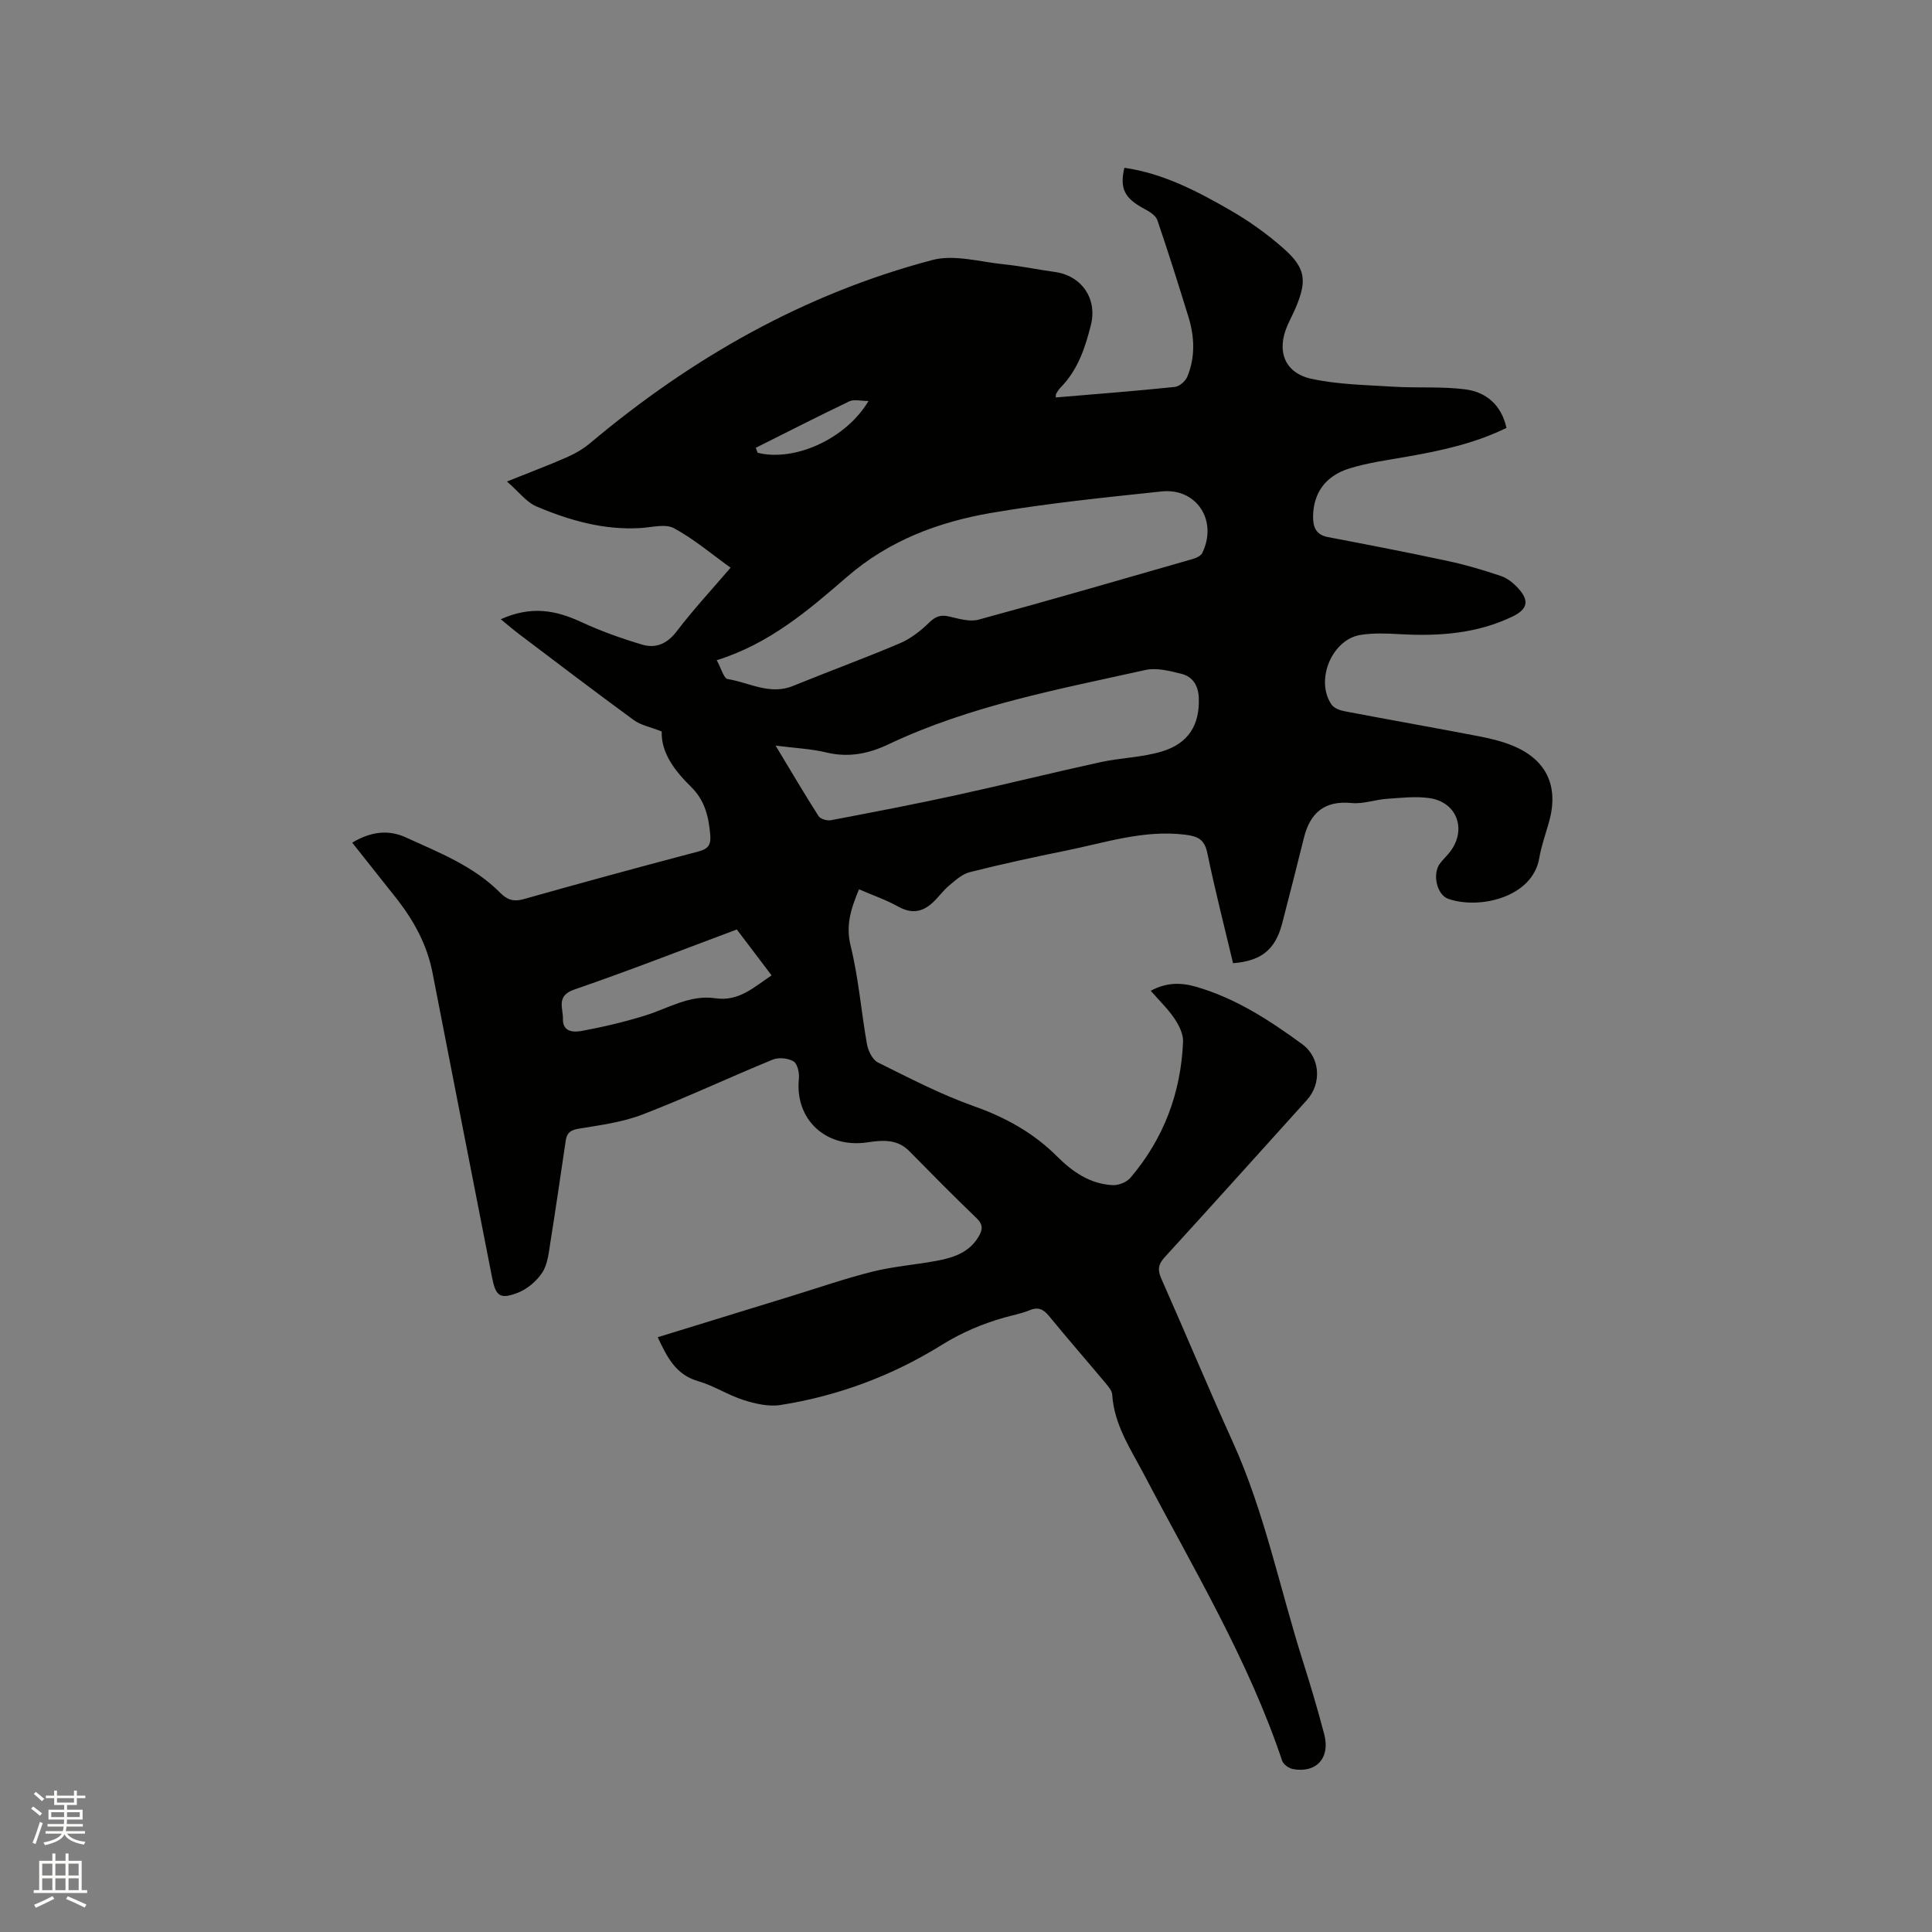 <svg enable-background="new 0 0 400 400" viewBox="0 0 400 400" xmlns="http://www.w3.org/2000/svg"><rect x="0" y="0" width="400" height="400" fill="#808080" stroke="none"/><path d="m6.44 374.46.42-.45c.65.47 1.27.95 1.85 1.44l-.45.49c-.65-.56-1.25-1.06-1.82-1.48m.93 7.33-.63-.26c.55-1.36 1.05-2.8 1.52-4.33.19.1.38.19.59.27-.46 1.29-.95 2.73-1.48 4.32m-.38-10.38.44-.42c.43.34 1.01.82 1.74 1.44l-.49.49c-.53-.51-1.09-1.01-1.69-1.51m2.5.35h1.72v-1.04h.59v1.04h3.52v-1.04h.59v1.04h1.75v.53h-1.75v1.42h-2.03v.97h3.22v2.03h-3.24c0 .35-.01.66-.03.93h3.32v.53h-3.37c-.03.27-.08.58-.15.94h3.96v.53h-3.71c.67.92 1.93 1.48 3.79 1.68-.13.24-.23.44-.29.59-2.13-.38-3.48-1.08-4.04-2.12-.43.97-1.77 1.72-4.03 2.23-.09-.19-.2-.37-.33-.55 2.1-.42 3.37-1.03 3.81-1.83h-3.36v-.53h3.58c.08-.29.13-.61.16-.94h-3.33v-.53h3.39c.02-.27.04-.58.04-.93h-3.23v-2.03h3.25v-.97h-2.07v-1.42h-1.73zm1.12 3.44v1h2.65c.01-.3.02-.44.01-.4v-.25-.35zm1.19-2h3.52v-.91h-3.52zm4.71 2h-2.63v.59c0 .15-.01.28-.01.4h2.64z" fill="#fbfcfa"/><path d="m13.56 383.74h.63v1.52h2.72v6.07h1.13v.6h-11.06v-.6h1.13v-6.07h2.73v-1.52h.63v1.52h2.1v-1.52zm-2.69 8.83.38.56c-1.24.63-2.53 1.25-3.85 1.85-.1-.21-.21-.42-.34-.63 1.36-.55 2.63-1.15 3.81-1.78m-2.13-4.27h2.1v-2.45h-2.1zm0 3.04h2.1v-2.46h-2.1zm2.72-3.04h2.1v-2.45h-2.1zm0 3.04h2.1v-2.46h-2.1zm6.07 3.6c-1.41-.71-2.7-1.3-3.86-1.78l.35-.56c1.45.62 2.75 1.19 3.88 1.72zm-1.25-9.09h-2.1v2.45h2.1zm-2.09 5.49h2.1v-2.46h-2.1z" fill="#fbfcfa"/><path d="m72.92 174.46c3.88-2.31 7.49-2.73 11.09-1.09 6.92 3.16 14.09 5.94 19.59 11.51 1.37 1.39 2.74 1.86 4.77 1.29 12.02-3.39 24.08-6.68 36.16-9.86 2.04-.54 2.7-1.3 2.52-3.44-.32-3.78-1.11-7.15-3.99-9.98-3.35-3.29-6.21-7.01-6.06-11.45-2.29-.91-4.3-1.27-5.79-2.36-7.95-5.81-15.78-11.78-23.64-17.72-1.18-.89-2.3-1.85-3.89-3.15 6.31-2.84 11.39-1.86 16.59.54 4.08 1.89 8.36 3.43 12.68 4.71 2.78.83 5.15-.13 7.12-2.71 3.4-4.46 7.23-8.59 11.19-13.22-3.97-2.84-7.61-5.95-11.72-8.17-1.78-.96-4.56-.18-6.87-.04-7.6.48-14.72-1.56-21.57-4.45-2.11-.89-3.68-3.05-6.14-5.18 4.9-1.97 8.73-3.4 12.47-5.05 1.71-.75 3.38-1.74 4.81-2.94 20.95-17.6 44.28-30.87 70.81-37.87 4.51-1.19 9.79.38 14.69.88 3.58.36 7.12 1.11 10.68 1.6 5.46.75 8.8 5.47 7.45 10.92-1.18 4.75-2.71 9.37-6.28 12.99-.37.37-.64.84-.92 1.29-.1.16-.05.4-.09.78 8.25-.7 16.46-1.33 24.66-2.18.95-.1 2.21-1.21 2.6-2.16 1.66-4.08 1.48-8.3.18-12.46-2.07-6.66-4.14-13.32-6.41-19.92-.33-.97-1.64-1.77-2.67-2.32-4.1-2.18-5.16-4.18-4.15-8.51 8.03 1.15 15.07 4.84 21.93 8.79 3.92 2.26 7.68 4.94 11.06 7.94 4.54 4.03 4.84 6.6 2.53 12.13-.53 1.27-1.19 2.48-1.74 3.74-2.33 5.28-.65 9.88 4.96 11.09 5.52 1.19 11.3 1.28 16.97 1.63 4.95.31 9.97-.08 14.86.55 4.33.56 7.48 3.21 8.54 7.98-6.55 3.21-13.44 4.7-20.43 5.93-4.06.71-8.19 1.26-12.1 2.47-5.03 1.56-7.44 5.16-7.51 9.88-.03 2.23.56 3.85 3.09 4.33 8.31 1.59 16.62 3.19 24.89 4.97 3.7.79 7.36 1.88 10.95 3.1 1.33.45 2.59 1.49 3.56 2.55 2.33 2.56 1.92 4.32-1.19 5.82-7.39 3.56-15.24 4.11-23.28 3.66-2.73-.15-5.53-.28-8.2.15-5.96.96-9.44 9.45-5.99 14.44.51.74 1.74 1.18 2.71 1.37 9.25 1.76 18.51 3.4 27.76 5.17 2.38.46 4.78 1.03 7.01 1.95 6.99 2.87 9.57 8.33 7.59 15.61-.7 2.55-1.63 5.07-2.07 7.66-1.4 8.26-12.61 10.68-18.87 8.43-2.32-.83-3.26-5.01-1.79-7.16.66-.95 1.57-1.73 2.26-2.66 3.42-4.59 1.32-10.22-4.35-11.02-2.88-.41-5.9-.05-8.84.15-2.42.17-4.88 1.1-7.23.87-5.64-.56-8.62 2.01-9.91 7.21-1.47 5.92-2.97 11.84-4.51 17.75-1.41 5.38-4.3 7.74-10.16 8.2-1.79-7.55-3.74-15.13-5.32-22.78-.59-2.87-1.96-3.5-4.63-3.83-8.58-1.05-16.57 1.68-24.73 3.32-6.64 1.34-13.27 2.79-19.83 4.44-1.56.39-2.97 1.68-4.27 2.77-1.29 1.08-2.27 2.52-3.53 3.65-2.11 1.89-4.33 2.2-6.97.73-2.53-1.41-5.32-2.37-8.16-3.6-1.74 4.17-2.77 7.51-1.73 11.73 1.65 6.65 2.17 13.58 3.38 20.35.25 1.38 1.14 3.21 2.26 3.77 6.51 3.23 13.01 6.62 19.84 9.04 6.56 2.32 12.34 5.51 17.22 10.38 3.23 3.23 6.87 5.75 11.56 5.98 1.22.06 2.9-.61 3.68-1.54 6.89-8.11 10.45-17.6 10.88-28.19.06-1.57-.85-3.38-1.78-4.76-1.34-1.99-3.11-3.68-4.91-5.75 3.28-1.78 6.31-1.72 9.42-.82 8.17 2.36 15.17 6.93 21.92 11.86 3.79 2.77 4.07 8.18.99 11.58-9.81 10.86-19.58 21.75-29.45 32.55-1.37 1.5-1.49 2.65-.68 4.46 4.98 11.22 9.7 22.57 14.77 33.75 6.64 14.65 9.75 30.41 14.59 45.62 1.57 4.94 3.04 9.92 4.36 14.94 1.29 4.89-1.65 8.11-6.51 7.19-.84-.16-1.96-.97-2.21-1.73-7.01-20.92-18.37-39.75-28.53-59.14-2.79-5.32-6.25-10.36-6.65-16.66-.05-.83-.82-1.69-1.41-2.41-3.88-4.63-7.85-9.19-11.68-13.86-1.17-1.43-2.25-1.93-4.05-1.18-1.65.69-3.45 1.01-5.18 1.5-4.57 1.3-8.81 3.09-12.95 5.66-10.23 6.37-21.46 10.57-33.4 12.45-2.45.39-5.23-.26-7.67-1.03-3.21-1.02-6.14-2.97-9.37-3.9-4.7-1.35-6.44-5-8.39-9.1 9.39-2.89 18.57-5.72 27.74-8.54 5.57-1.71 11.08-3.63 16.72-5.04 4.29-1.07 8.76-1.41 13.12-2.21 3.48-.64 6.83-1.65 8.83-4.99.84-1.4 1.04-2.5-.37-3.85-4.74-4.55-9.36-9.24-13.97-13.92-2.51-2.55-5.64-2.25-8.64-1.8-8.59 1.29-15.07-4.71-14.2-13.19.12-1.19-.29-3.08-1.1-3.57-1.13-.68-3.08-.87-4.31-.37-9.01 3.69-17.83 7.85-26.91 11.35-4.18 1.61-8.78 2.22-13.24 2.95-1.69.27-2.47.85-2.7 2.4-1.05 7-2.05 14.02-3.17 21.01-.35 2.17-.55 4.59-1.68 6.35-1.16 1.8-3.16 3.48-5.16 4.24-3.69 1.4-4.51.62-5.27-3.28-4.1-21-8.24-41.99-12.31-62.99-1.1-5.66-3.73-10.55-7.19-15.04-3.07-3.88-6.17-7.76-9.44-11.91zm75.47-37.77c.94 1.7 1.45 3.76 2.26 3.9 4.47.72 8.74 3.39 13.55 1.42 7.34-3 14.81-5.72 22.1-8.82 2.23-.95 4.3-2.56 6.05-4.27 1.31-1.28 2.37-1.69 4.12-1.29 2.01.46 4.28 1.17 6.14.66 14.8-4.02 29.53-8.3 44.28-12.54.74-.21 1.71-.63 2.01-1.23 3.29-6.7-1.14-13.56-8.45-12.77-11.78 1.26-23.6 2.44-35.27 4.45-10.91 1.88-21.13 5.71-29.79 13.21-7.98 6.91-16.06 13.87-27 17.28zm12.19 17.68c3.15 5.22 5.93 9.96 8.88 14.58.39.61 1.76 1.02 2.55.87 8.63-1.64 17.25-3.29 25.83-5.16 10.02-2.19 19.97-4.67 29.99-6.86 4.22-.92 8.67-.98 12.77-2.23 5.53-1.69 7.78-5.53 7.6-11.03-.08-2.52-1.2-4.43-3.59-5.03-2.42-.6-5.13-1.31-7.45-.8-18.06 4.02-36.33 7.38-53.23 15.4-4.13 1.96-8.29 2.79-12.88 1.67-3.17-.76-6.49-.89-10.47-1.41zm-8.03 38.07c-11.41 4.26-22.44 8.58-33.64 12.43-3.83 1.32-2.31 3.83-2.36 6.09-.07 2.76 2.26 2.78 3.84 2.49 4.43-.81 8.83-1.85 13.13-3.18 4.81-1.48 9.28-4.38 14.6-3.59 4.88.72 8.01-2.33 11.63-4.74-2.46-3.25-4.75-6.28-7.2-9.5zm3.93-99.73c.12.34.25.69.37 1.03 7.6 1.9 18.25-2.79 22.97-10.72-1.65 0-3-.39-3.95.06-6.51 3.11-12.93 6.4-19.39 9.63z" fill="#010100"/></svg>